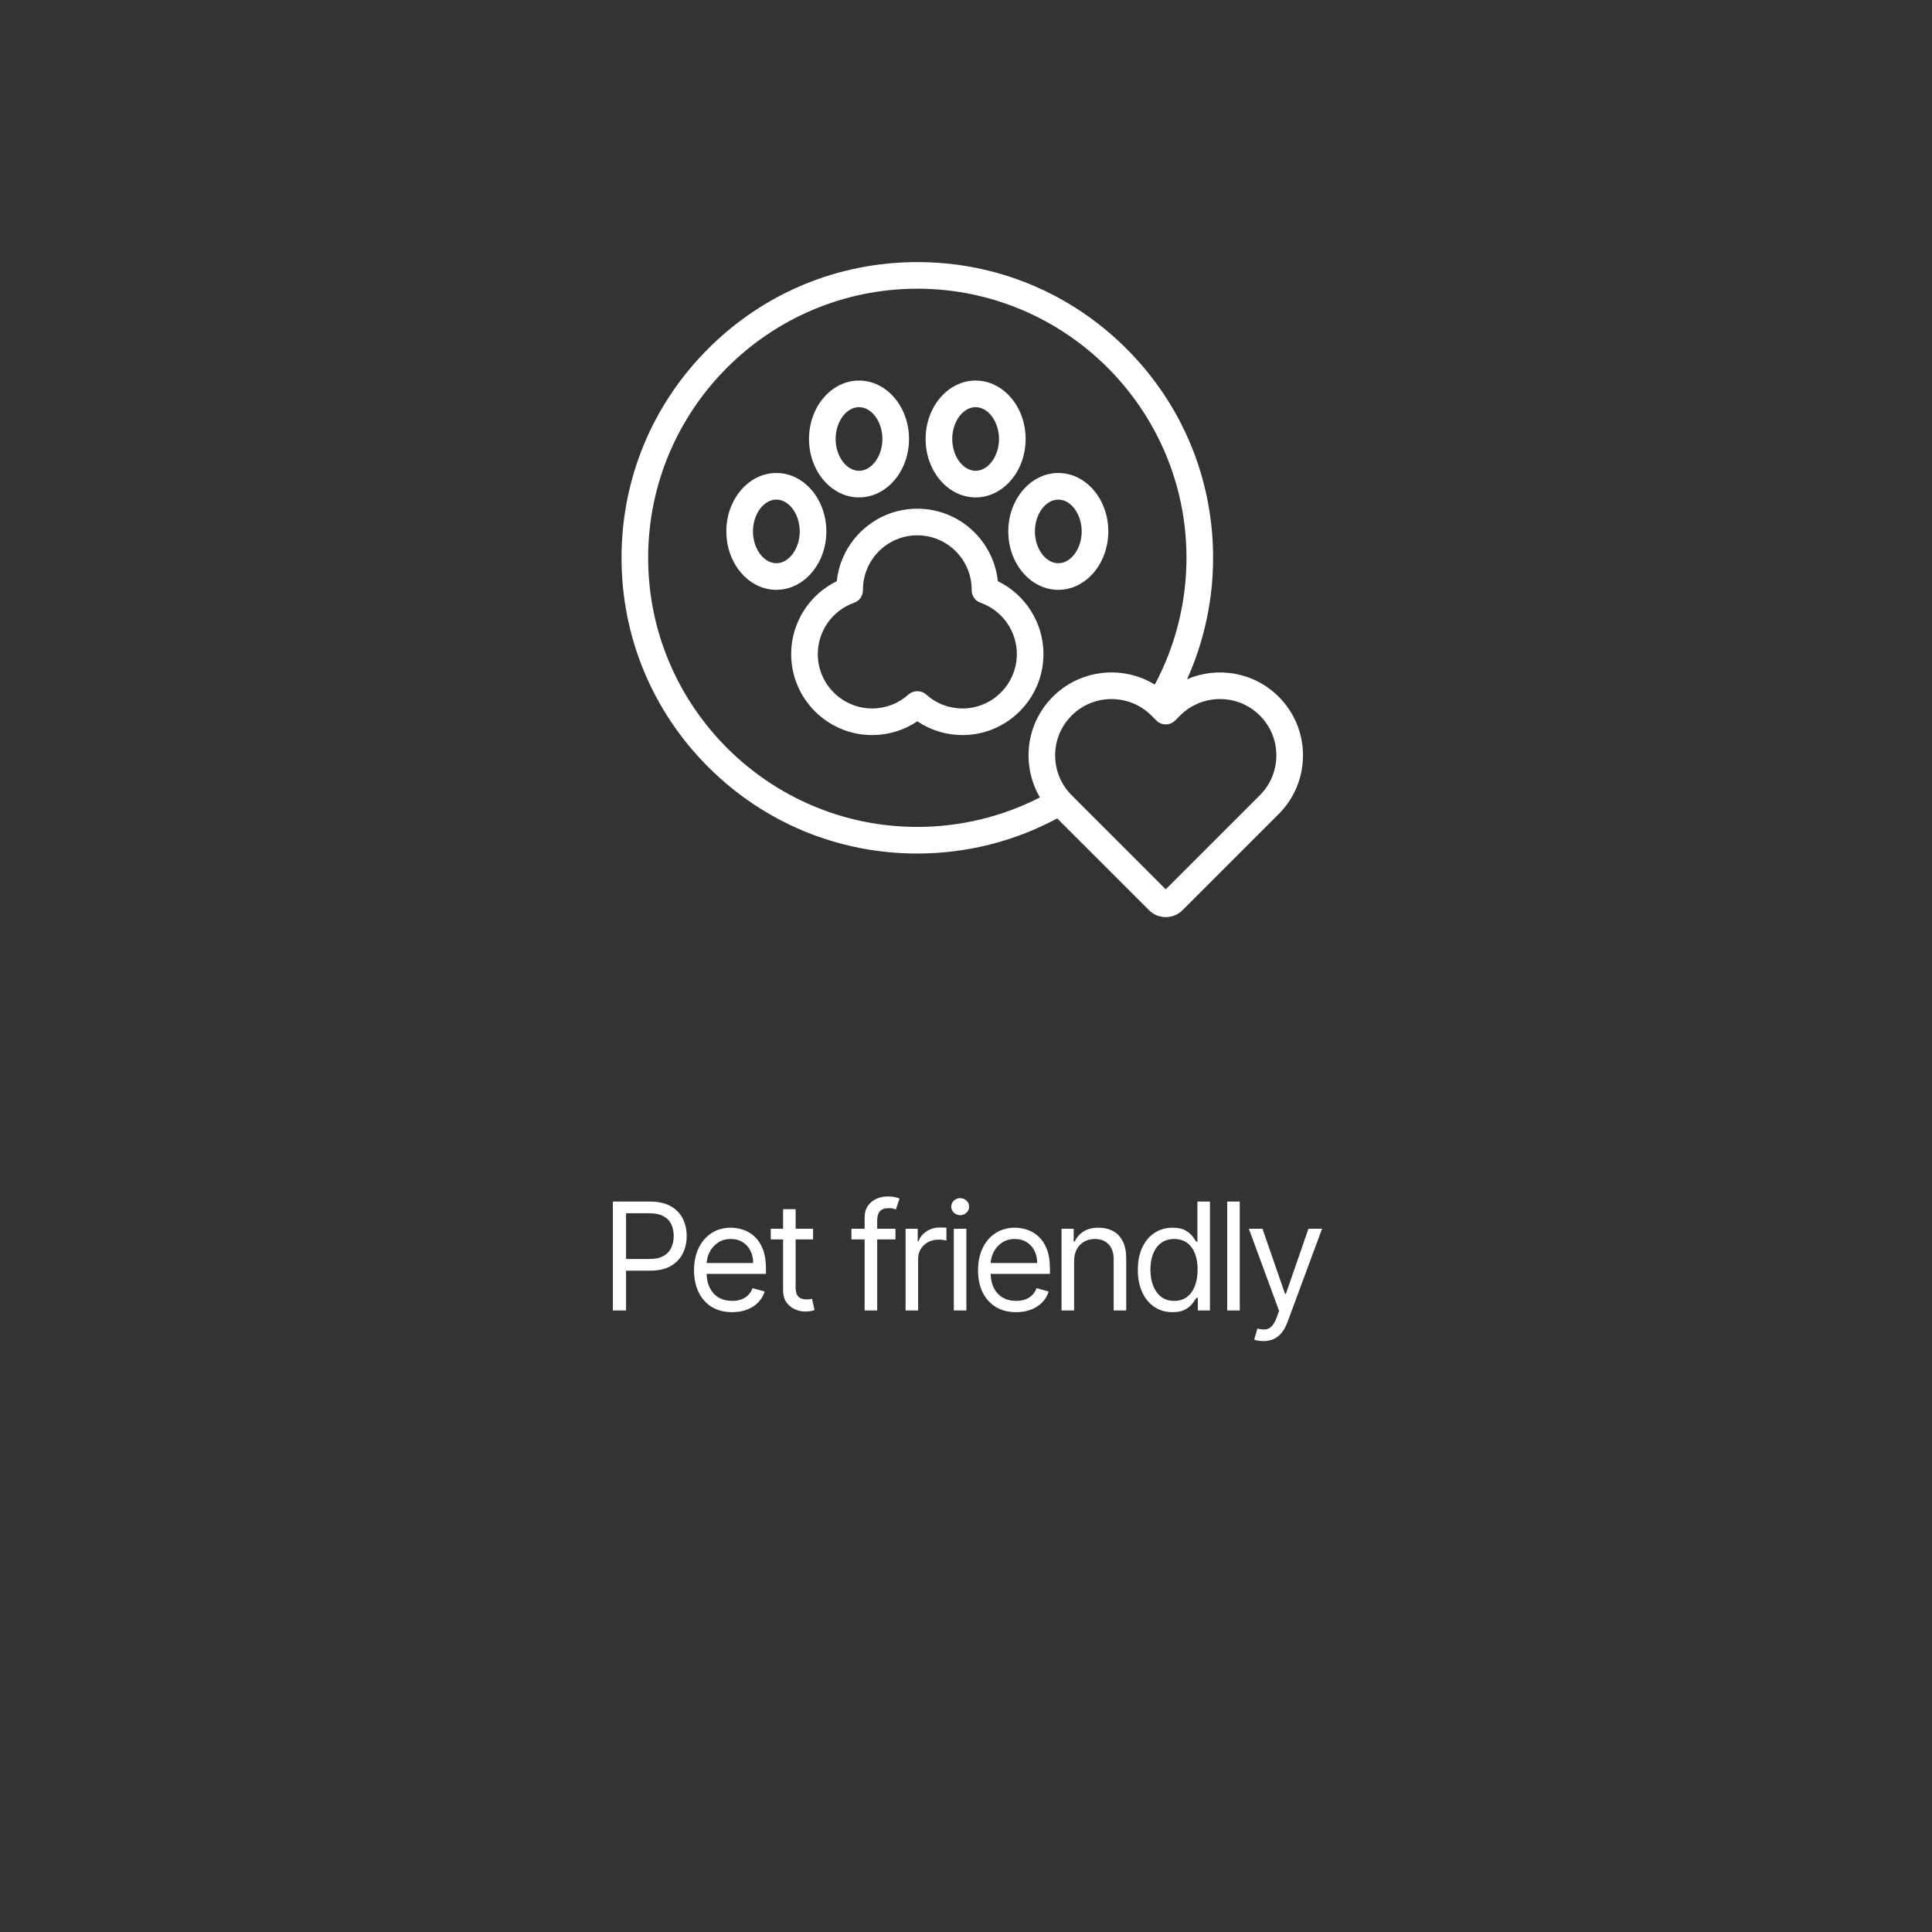 <svg width="258" height="258" viewBox="0 0 258 258" fill="none" xmlns="http://www.w3.org/2000/svg">
<rect x="0" y="0" width="258" height="258" fill="#333333" stroke="none"/>
<path d="M81.843 175V160.455H86.757C87.899 160.455 88.831 160.661 89.556 161.072C90.285 161.48 90.825 162.031 91.175 162.727C91.525 163.423 91.701 164.2 91.701 165.057C91.701 165.914 91.525 166.693 91.175 167.393C90.829 168.094 90.294 168.653 89.57 169.07C88.846 169.482 87.918 169.688 86.786 169.688H83.263V168.125H86.729C87.51 168.125 88.138 167.99 88.611 167.72C89.085 167.45 89.428 167.086 89.641 166.626C89.859 166.162 89.968 165.639 89.968 165.057C89.968 164.474 89.859 163.954 89.641 163.494C89.428 163.035 89.082 162.675 88.604 162.415C88.126 162.15 87.491 162.017 86.701 162.017H83.604V175H81.843ZM97.767 175.227C96.716 175.227 95.81 174.995 95.047 174.531C94.29 174.062 93.705 173.409 93.293 172.571C92.886 171.728 92.682 170.748 92.682 169.631C92.682 168.513 92.886 167.528 93.293 166.676C93.705 165.819 94.278 165.152 95.012 164.673C95.75 164.19 96.612 163.949 97.597 163.949C98.165 163.949 98.726 164.044 99.28 164.233C99.834 164.422 100.338 164.73 100.793 165.156C101.248 165.578 101.61 166.136 101.88 166.832C102.15 167.528 102.285 168.385 102.285 169.403V170.114H93.875V168.665H100.58C100.58 168.049 100.457 167.5 100.211 167.017C99.969 166.534 99.624 166.153 99.174 165.874C98.729 165.594 98.203 165.455 97.597 165.455C96.929 165.455 96.352 165.62 95.864 165.952C95.381 166.278 95.009 166.705 94.749 167.23C94.489 167.756 94.358 168.319 94.358 168.92V169.886C94.358 170.71 94.5 171.409 94.784 171.982C95.073 172.55 95.473 172.983 95.985 173.281C96.496 173.575 97.09 173.722 97.767 173.722C98.208 173.722 98.606 173.66 98.961 173.537C99.32 173.409 99.631 173.22 99.891 172.969C100.151 172.713 100.353 172.396 100.495 172.017L102.114 172.472C101.944 173.021 101.657 173.504 101.255 173.92C100.852 174.332 100.355 174.654 99.763 174.886C99.171 175.114 98.506 175.227 97.767 175.227ZM108.579 164.091V165.511H102.925V164.091H108.579ZM104.573 161.477H106.249V171.875C106.249 172.348 106.318 172.704 106.455 172.94C106.597 173.172 106.777 173.329 106.995 173.409C107.217 173.485 107.452 173.523 107.698 173.523C107.883 173.523 108.034 173.513 108.152 173.494C108.271 173.471 108.365 173.452 108.436 173.438L108.777 174.943C108.664 174.986 108.505 175.028 108.302 175.071C108.098 175.118 107.84 175.142 107.527 175.142C107.054 175.142 106.59 175.04 106.135 174.837C105.686 174.633 105.311 174.323 105.013 173.906C104.72 173.49 104.573 172.964 104.573 172.33V161.477ZM119.583 164.091V165.511H113.702V164.091H119.583ZM115.463 175V162.585C115.463 161.96 115.61 161.439 115.904 161.023C116.197 160.606 116.579 160.294 117.047 160.085C117.516 159.877 118.011 159.773 118.532 159.773C118.944 159.773 119.28 159.806 119.54 159.872C119.801 159.938 119.995 160 120.123 160.057L119.64 161.506C119.554 161.477 119.436 161.442 119.285 161.399C119.138 161.357 118.944 161.335 118.702 161.335C118.148 161.335 117.748 161.475 117.502 161.754C117.26 162.034 117.14 162.443 117.14 162.983V175H115.463ZM120.932 175V164.091H122.551V165.739H122.665C122.864 165.199 123.224 164.761 123.744 164.425C124.265 164.089 124.852 163.92 125.506 163.92C125.629 163.92 125.783 163.923 125.967 163.928C126.152 163.932 126.292 163.939 126.386 163.949V165.653C126.33 165.639 126.199 165.618 125.996 165.589C125.797 165.556 125.586 165.54 125.364 165.54C124.833 165.54 124.36 165.651 123.943 165.874C123.531 166.091 123.205 166.394 122.963 166.783C122.726 167.166 122.608 167.604 122.608 168.097V175H120.932ZM127.373 175V164.091H129.049V175H127.373ZM128.226 162.273C127.899 162.273 127.617 162.161 127.38 161.939C127.148 161.716 127.032 161.449 127.032 161.136C127.032 160.824 127.148 160.556 127.38 160.334C127.617 160.111 127.899 160 128.226 160C128.552 160 128.832 160.111 129.064 160.334C129.3 160.556 129.419 160.824 129.419 161.136C129.419 161.449 129.3 161.716 129.064 161.939C128.832 162.161 128.552 162.273 128.226 162.273ZM135.693 175.227C134.642 175.227 133.735 174.995 132.973 174.531C132.215 174.062 131.631 173.409 131.219 172.571C130.812 171.728 130.608 170.748 130.608 169.631C130.608 168.513 130.812 167.528 131.219 166.676C131.631 165.819 132.204 165.152 132.938 164.673C133.676 164.19 134.538 163.949 135.523 163.949C136.091 163.949 136.652 164.044 137.206 164.233C137.76 164.422 138.264 164.73 138.719 165.156C139.173 165.578 139.536 166.136 139.805 166.832C140.075 167.528 140.21 168.385 140.21 169.403V170.114H131.801V168.665H138.506C138.506 168.049 138.383 167.5 138.136 167.017C137.895 166.534 137.549 166.153 137.099 165.874C136.654 165.594 136.129 165.455 135.523 165.455C134.855 165.455 134.278 165.62 133.79 165.952C133.307 166.278 132.935 166.705 132.675 167.23C132.414 167.756 132.284 168.319 132.284 168.92V169.886C132.284 170.71 132.426 171.409 132.71 171.982C132.999 172.55 133.399 172.983 133.911 173.281C134.422 173.575 135.016 173.722 135.693 173.722C136.134 173.722 136.531 173.66 136.886 173.537C137.246 173.409 137.556 173.22 137.817 172.969C138.077 172.713 138.278 172.396 138.421 172.017L140.04 172.472C139.869 173.021 139.583 173.504 139.18 173.92C138.778 174.332 138.281 174.654 137.689 174.886C137.097 175.114 136.432 175.227 135.693 175.227ZM143.436 168.438V175H141.76V164.091H143.379V165.795H143.521C143.777 165.241 144.165 164.796 144.686 164.46C145.207 164.119 145.879 163.949 146.703 163.949C147.442 163.949 148.088 164.1 148.642 164.403C149.196 164.702 149.627 165.156 149.935 165.767C150.242 166.373 150.396 167.14 150.396 168.068V175H148.72V168.182C148.72 167.325 148.498 166.657 148.053 166.179C147.608 165.696 146.997 165.455 146.22 165.455C145.685 165.455 145.207 165.571 144.786 165.803C144.369 166.035 144.04 166.373 143.798 166.818C143.557 167.263 143.436 167.803 143.436 168.438ZM156.579 175.227C155.669 175.227 154.867 174.998 154.171 174.538C153.475 174.074 152.93 173.421 152.537 172.578C152.144 171.731 151.948 170.729 151.948 169.574C151.948 168.428 152.144 167.434 152.537 166.591C152.93 165.748 153.477 165.097 154.178 164.638C154.879 164.179 155.688 163.949 156.607 163.949C157.317 163.949 157.878 164.067 158.29 164.304C158.707 164.536 159.024 164.801 159.242 165.099C159.464 165.393 159.637 165.634 159.76 165.824H159.902V160.455H161.579V175H159.959V173.324H159.76C159.637 173.523 159.462 173.774 159.235 174.077C159.008 174.375 158.683 174.643 158.262 174.879C157.84 175.111 157.279 175.227 156.579 175.227ZM156.806 173.722C157.478 173.722 158.046 173.546 158.51 173.196C158.974 172.841 159.327 172.351 159.569 171.726C159.81 171.096 159.931 170.369 159.931 169.545C159.931 168.731 159.812 168.018 159.576 167.408C159.339 166.792 158.989 166.314 158.525 165.973C158.061 165.627 157.488 165.455 156.806 165.455C156.096 165.455 155.504 165.637 155.03 166.001C154.561 166.361 154.209 166.851 153.972 167.472C153.74 168.087 153.624 168.778 153.624 169.545C153.624 170.322 153.742 171.027 153.979 171.662C154.221 172.292 154.576 172.794 155.044 173.168C155.518 173.537 156.105 173.722 156.806 173.722ZM165.557 160.455V175H163.881V160.455H165.557ZM168.707 179.091C168.423 179.091 168.169 179.067 167.947 179.02C167.724 178.977 167.57 178.935 167.485 178.892L167.911 177.415C168.318 177.519 168.678 177.557 168.991 177.528C169.303 177.5 169.58 177.36 169.822 177.109C170.068 176.863 170.293 176.463 170.497 175.909L170.809 175.057L166.775 164.091H168.593L171.604 172.784H171.718L174.729 164.091H176.548L171.917 176.591C171.709 177.154 171.451 177.621 171.143 177.99C170.835 178.364 170.478 178.641 170.07 178.821C169.668 179.001 169.213 179.091 168.707 179.091Z" fill="white"/>
<path d="M133.253 77.613C132.684 72.181 128.078 67.932 122.499 67.932C116.919 67.932 112.313 72.181 111.744 77.613C108.057 79.405 105.654 83.177 105.654 87.346C105.654 93.31 110.505 98.162 116.468 98.162C118.631 98.162 120.726 97.518 122.499 96.325C124.272 97.518 126.366 98.162 128.53 98.162C134.493 98.162 139.344 93.31 139.344 87.346C139.344 83.176 136.941 79.405 133.253 77.613ZM128.53 94.608C126.738 94.608 125.018 93.949 123.686 92.754C123.348 92.451 122.923 92.3 122.499 92.3C122.074 92.3 121.65 92.451 121.312 92.754C119.98 93.949 118.259 94.608 116.468 94.608C112.465 94.608 109.209 91.35 109.209 87.346C109.209 84.27 111.156 81.517 114.054 80.495C114.769 80.243 115.246 79.564 115.24 78.805L115.24 78.748C115.24 74.744 118.496 71.486 122.499 71.486C126.502 71.486 129.758 74.744 129.758 78.748L129.758 78.805C129.752 79.564 130.229 80.242 130.944 80.495C133.842 81.517 135.789 84.27 135.789 87.346C135.789 91.35 132.533 94.608 128.53 94.608Z" fill="white"/>
<path d="M130.284 66.424C133.967 66.424 136.963 62.924 136.963 58.621C136.963 54.319 133.967 50.819 130.284 50.819C126.602 50.819 123.606 54.319 123.606 58.621C123.606 62.924 126.602 66.424 130.284 66.424ZM130.284 54.373C131.978 54.373 133.408 56.319 133.408 58.621C133.408 60.924 131.978 62.869 130.284 62.869C128.591 62.869 127.161 60.924 127.161 58.621C127.161 56.319 128.591 54.373 130.284 54.373Z" fill="white"/>
<path d="M114.714 66.424C118.396 66.424 121.392 62.924 121.392 58.621C121.392 54.319 118.396 50.819 114.714 50.819C111.031 50.819 108.035 54.319 108.035 58.621C108.035 62.924 111.031 66.424 114.714 66.424ZM114.714 54.373C116.407 54.373 117.837 56.319 117.837 58.621C117.837 60.924 116.407 62.869 114.714 62.869C113.02 62.869 111.59 60.924 111.59 58.621C111.59 56.319 113.02 54.373 114.714 54.373Z" fill="white"/>
<path d="M141.325 78.767C145.007 78.767 148.003 75.267 148.003 70.965C148.003 66.662 145.007 63.162 141.325 63.162C137.642 63.162 134.646 66.662 134.646 70.965C134.646 75.267 137.642 78.767 141.325 78.767ZM141.325 66.717C143.018 66.717 144.448 68.662 144.448 70.965C144.448 73.267 143.018 75.213 141.325 75.213C139.631 75.213 138.201 73.267 138.201 70.965C138.201 68.662 139.631 66.717 141.325 66.717Z" fill="white"/>
<path d="M110.351 70.965C110.351 66.662 107.355 63.162 103.673 63.162C99.99 63.162 96.995 66.662 96.995 70.965C96.995 75.267 99.99 78.767 103.673 78.767C107.355 78.767 110.351 75.267 110.351 70.965ZM103.673 75.213C101.98 75.213 100.549 73.267 100.549 70.965C100.549 68.662 101.98 66.717 103.673 66.717C105.366 66.717 106.797 68.662 106.797 70.965C106.797 73.267 105.366 75.213 103.673 75.213Z" fill="white"/>
<path d="M170.754 93.039C167.454 89.739 162.572 88.96 158.525 90.701C160.807 85.631 161.998 80.106 161.998 74.491C161.998 63.942 157.889 54.025 150.429 46.566C142.968 39.108 133.049 35 122.499 35C111.948 35 102.029 39.108 94.569 46.566C87.109 54.025 83 63.942 83 74.491C83 85.039 87.109 94.956 94.569 102.415C102.029 109.873 111.948 113.981 122.499 113.981C129.032 113.981 135.465 112.364 141.181 109.293L153.437 121.546C154.054 122.163 154.865 122.472 155.675 122.472C156.486 122.472 157.297 122.163 157.914 121.546L170.754 108.709C172.847 106.616 174 103.834 174 100.874C174 97.914 172.847 95.131 170.754 93.039ZM86.555 74.491C86.555 54.676 102.679 38.555 122.499 38.555C142.319 38.555 158.443 54.676 158.443 74.491C158.443 80.418 156.985 86.234 154.213 91.418C149.947 88.812 144.285 89.352 140.597 93.039C138.504 95.131 137.351 97.914 137.351 100.874C137.351 102.88 137.881 104.805 138.874 106.489C133.832 109.07 128.208 110.427 122.499 110.427C102.679 110.427 86.555 94.306 86.555 74.491ZM168.241 106.195L155.675 118.758L143.11 106.195C141.688 104.774 140.906 102.884 140.906 100.874C140.906 98.864 141.689 96.974 143.11 95.552C144.578 94.085 146.506 93.352 148.433 93.352C150.361 93.352 152.289 94.085 153.757 95.552L154.419 96.214C155.113 96.908 156.238 96.909 156.932 96.214L157.594 95.552C160.53 92.618 165.305 92.618 168.241 95.552C169.662 96.974 170.445 98.864 170.445 100.874C170.445 102.884 169.662 104.774 168.241 106.195Z" fill="white"/>
</svg>
